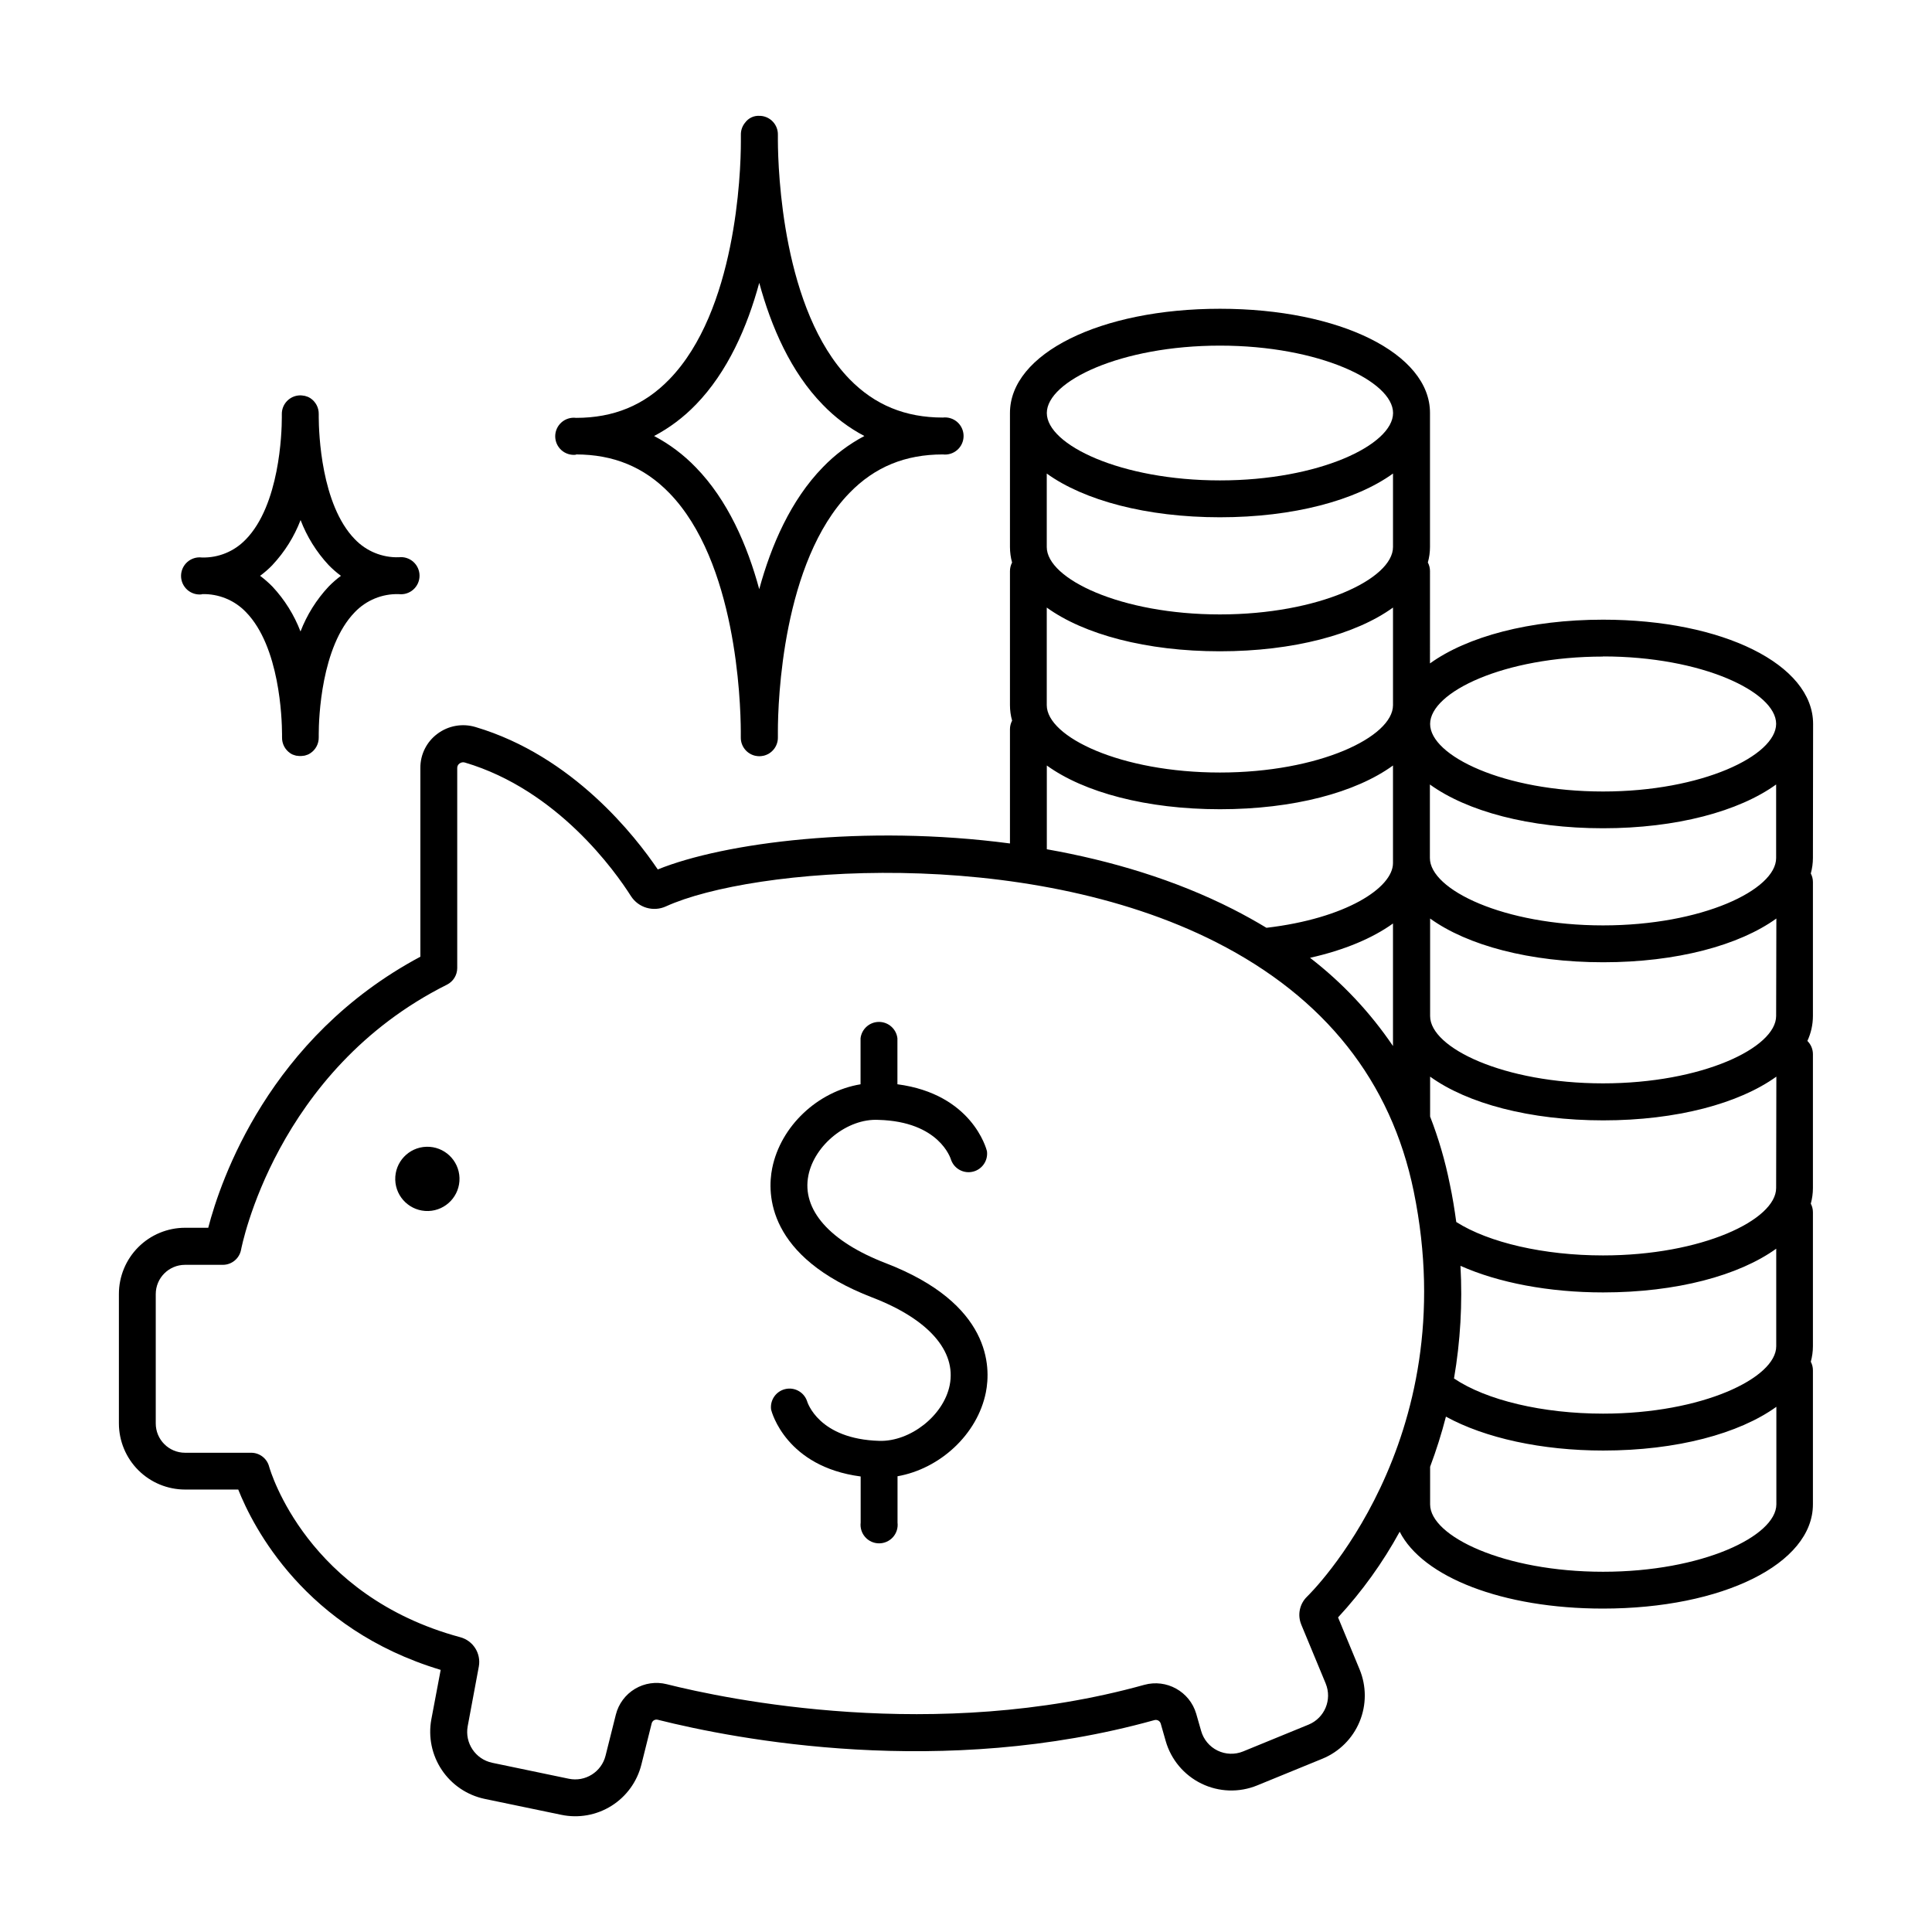 <?xml version="1.0" encoding="UTF-8"?>
<!-- Uploaded to: SVG Repo, www.svgrepo.com, Generator: SVG Repo Mixer Tools -->
<svg fill="#000000" width="800px" height="800px" version="1.1" viewBox="144 144 512 512" xmlns="http://www.w3.org/2000/svg">
 <g>
  <path d="m197.54 301.45c4.391-0.129 8.629 1.609 11.66 4.785 8.914 9.152 9.523 28.102 9.543 32.305v0.855h0.004c-0.047 1.68 0.77 3.269 2.164 4.211 0.246 0.164 0.504 0.309 0.777 0.422h0.07c0.258 0.105 0.531 0.188 0.805 0.246h0.137c0.246 0.047 0.492 0.074 0.738 0.078h0.277c0.25-0.004 0.5-0.031 0.746-0.078h0.129c0.277-0.055 0.547-0.137 0.809-0.246h0.07-0.004c0.277-0.113 0.539-0.258 0.789-0.422 1.41-0.93 2.25-2.519 2.215-4.211v-0.441-0.402c0-4.211 0.641-23.152 9.555-32.316 3.031-3.176 7.269-4.914 11.66-4.785 1.395 0.168 2.797-0.273 3.848-1.207 1.051-0.934 1.652-2.269 1.652-3.676s-0.602-2.746-1.652-3.68c-1.051-0.934-2.453-1.375-3.848-1.207-4.391 0.129-8.633-1.613-11.66-4.793-8.914-9.152-9.535-28.102-9.555-32.305v-0.402-0.441-0.004c0.035-1.688-0.805-3.281-2.215-4.211-0.25-0.156-0.516-0.297-0.789-0.41h-0.07 0.004c-0.262-0.105-0.531-0.188-0.809-0.246h-0.129c-0.246-0.051-0.496-0.082-0.746-0.09h-0.277c-2.688 0.09-4.809 2.328-4.75 5.019v0.848c0 4.211-0.629 23.152-9.543 32.305l-0.004-0.004c-3.031 3.184-7.269 4.926-11.66 4.793-1.395-0.164-2.797 0.273-3.848 1.207-1.051 0.934-1.652 2.273-1.652 3.68s0.602 2.742 1.652 3.68c1.051 0.934 2.453 1.371 3.848 1.203zm18.695-7.766v0.004c3.219-3.441 5.738-7.469 7.422-11.867 1.68 4.406 4.195 8.449 7.41 11.906 1.012 1.047 2.113 2.008 3.285 2.871-1.168 0.871-2.266 1.832-3.285 2.875-3.215 3.449-5.738 7.481-7.43 11.879-1.688-4.402-4.207-8.434-7.422-11.879-1.02-1.043-2.117-2.004-3.285-2.875 1.172-0.863 2.273-1.824 3.285-2.871z"/>
  <path d="m296.62 264.43c9.957 0 18.055 3.336 24.738 10.203 17.711 18.203 18.922 55.016 18.961 63.145v0.5 1.113c-0.051 2.375 1.605 4.445 3.934 4.918h0.059c0.254 0.055 0.512 0.086 0.77 0.09h0.297-0.004c0.258-0.004 0.516-0.035 0.77-0.09h0.07c2.324-0.473 3.981-2.543 3.934-4.918v-1.121-0.453c0-8.031 1.211-44.949 18.973-63.184 6.68-6.887 14.762-10.203 24.738-10.203 1.395 0.164 2.797-0.273 3.848-1.207 1.051-0.934 1.652-2.273 1.652-3.68s-0.602-2.746-1.652-3.68c-1.051-0.934-2.453-1.371-3.848-1.207-9.957 0-18.055-3.336-24.738-10.195-17.711-18.242-18.934-55.105-18.973-63.191v-0.441-1.121c0.051-2.617-1.957-4.812-4.566-5h-0.188c-1.535-0.137-3.031 0.547-3.934 1.801-0.051 0.051-0.09 0.109-0.137 0.168-0.656 0.871-1.004 1.938-0.984 3.031v0.984 0.855c0 8.492-1.328 44.82-18.953 62.977-6.68 6.887-14.762 10.215-24.746 10.215v-0.004c-1.398-0.164-2.797 0.273-3.852 1.207-1.051 0.934-1.652 2.273-1.652 3.68s0.602 2.746 1.652 3.68c1.055 0.934 2.453 1.371 3.852 1.207zm31.754-13.164c8.492-8.727 13.676-20.664 16.836-32.305 3.168 11.641 8.344 23.617 16.848 32.305l-0.004-0.004c3.207 3.332 6.926 6.129 11.012 8.285-4.086 2.16-7.805 4.957-11.012 8.285-8.5 8.727-13.676 20.664-16.848 32.305-3.16-11.641-8.344-23.617-16.836-32.305-3.211-3.332-6.934-6.129-11.027-8.285 4.094-2.156 7.816-4.953 11.027-8.285z"/>
  <path d="m265.77 456.16c0.141 4.703-3.555 8.629-8.254 8.77-4.703 0.141-8.629-3.559-8.77-8.258s3.555-8.625 8.258-8.766c4.699-0.141 8.625 3.555 8.766 8.254"/>
  <path d="m624.49 335.85c0-15.742-23.922-27.629-55.656-27.629-19.484 0-36.016 4.488-45.875 11.59l0.004-24.461c0-0.797-0.195-1.582-0.57-2.285 0.375-1.336 0.57-2.715 0.57-4.102v-35.516c0.039-15.754-23.934-27.621-55.656-27.621-31.723 0-55.656 11.875-55.656 27.629v35.516c0.004 1.387 0.191 2.769 0.562 4.106-0.371 0.703-0.562 1.488-0.562 2.281v35.512c0 1.391 0.191 2.769 0.57 4.106-0.375 0.703-0.57 1.484-0.57 2.281v30.27c-38.582-5.106-75.867-0.207-93.332 6.887-5.902-8.727-22.453-30.07-48.316-37.746-3.449-1.035-7.191-0.371-10.074 1.789-2.863 2.117-4.547 5.473-4.527 9.035v50.047c-40.168 21.43-52.98 59.375-56.215 71.832h-6.152c-4.644 0.004-9.102 1.855-12.387 5.141-3.285 3.289-5.133 7.746-5.137 12.395v34.32c0.008 4.644 1.855 9.098 5.141 12.383 3.285 3.281 7.738 5.129 12.383 5.133h14.102c3.938 9.91 17.645 36.98 53.648 47.793l-2.481 13.137c-0.848 4.648 0.148 9.445 2.777 13.375 2.629 3.926 6.684 6.676 11.305 7.664l20.359 4.231c4.57 0.957 9.336 0.109 13.293-2.371 3.961-2.481 6.801-6.398 7.934-10.934l2.723-10.902c0.078-0.348 0.293-0.648 0.598-0.836 0.305-0.184 0.672-0.238 1.016-0.148 20.832 5.234 75.363 15.742 131.54 0.117v0.004c0.352-0.125 0.738-0.098 1.066 0.07 0.332 0.168 0.578 0.469 0.688 0.824l1.309 4.586c1.406 4.949 4.856 9.066 9.48 11.32 4.629 2.254 9.996 2.434 14.762 0.484l17.309-7.082c4.449-1.828 7.988-5.352 9.832-9.793 1.848-4.438 1.852-9.43 0.012-13.875l-5.707-13.777-0.004 0.004c6.359-6.871 11.844-14.5 16.336-22.711 6.102 12.004 27.227 20.367 53.855 20.367 31.734 0 55.656-11.875 55.656-27.629v-35.504c0.004-0.797-0.191-1.578-0.562-2.281 0.367-1.34 0.559-2.719 0.562-4.106v-35.523c0-0.789-0.191-1.57-0.562-2.269 0.367-1.34 0.559-2.719 0.562-4.106v-35.523c-0.004-1.312-0.531-2.57-1.469-3.492 0.961-2.062 1.461-4.309 1.469-6.582v-35.523c0-0.793-0.191-1.574-0.562-2.273 0.367-1.336 0.559-2.715 0.562-4.102zm-9.77 164.92c0 8.422-19.621 17.859-45.883 17.859-16.008 0-30.957-3.551-39.508-9.32l-0.004 0.004c1.695-9.855 2.269-19.871 1.715-29.855 10.055 4.488 23.469 7.047 37.797 7.047 19.492 0 36.023-4.488 45.883-11.59zm-101.56-211.8c0 8.434-19.621 17.859-45.875 17.859s-45.883-9.426-45.883-17.859v-19.477c9.84 7.106 26.402 11.59 45.883 11.59 19.484 0.004 36.035-4.484 45.875-11.59zm-91.758 16.039c9.84 7.113 26.402 11.59 45.883 11.59 19.484 0 36.035-4.477 45.875-11.59v25.859c0 8.434-19.621 17.859-45.875 17.859s-45.883-9.426-45.883-17.859zm147.41 84.23c-26.254 0-45.875-9.438-45.875-17.859v-19.484c9.84 7.113 26.391 11.602 45.875 11.602s36.023-4.488 45.883-11.602v19.484c0.02 8.422-19.602 17.859-45.867 17.859zm-55.656 4.922v27.051-0.004c-6.039-8.914-13.457-16.805-21.984-23.379 9.043-2.027 16.543-5.176 21.984-9.094zm101.54 64.68c0 8.422-19.621 17.859-45.883 17.859-15.617 0-30.25-3.375-38.887-8.855-0.453-3.297-0.984-6.672-1.723-10.117l-0.004-0.004c-1.215-6.082-2.957-12.047-5.203-17.828v-10.578c9.84 7.106 26.391 11.59 45.875 11.59s36.023-4.488 45.883-11.59zm0-45.598c0 8.422-19.621 17.859-45.883 17.859-26.266-0.004-45.816-9.402-45.816-17.824v-25.859c9.84 7.106 26.391 11.59 45.875 11.59s36.023-4.488 45.883-11.59zm-45.883-95.281c26.262 0 45.883 9.438 45.883 17.859 0 8.418-19.602 17.934-45.867 17.934-26.262 0-45.832-9.465-45.832-17.898 0-8.434 19.582-17.859 45.832-17.859zm-101.51-82.367c26.254 0 45.875 9.426 45.875 17.859 0 8.434-19.621 17.859-45.875 17.859-26.254 0-45.883-9.426-45.883-17.859 0-8.43 19.629-17.859 45.883-17.859zm-45.883 111.27c9.84 7.113 26.402 11.59 45.883 11.59 19.484 0 36.016-4.438 45.855-11.59v25.859c0 6.562-12.527 14.691-33.535 17.152-2.84-1.719-5.793-3.359-8.855-4.922-15.34-7.805-32.324-12.879-49.348-15.891zm67.434 227.68 6.477 15.617h-0.004c1.75 4.254-0.277 9.117-4.527 10.875l-17.348 7.106c-2.188 0.898-4.66 0.82-6.785-0.219-2.129-1.039-3.711-2.934-4.352-5.215l-1.309-4.566c-1.738-5.879-7.871-9.277-13.777-7.637-55.469 15.43-110.88 3.769-126.54-0.176-2.856-0.719-5.883-0.277-8.41 1.234-2.527 1.512-4.352 3.969-5.07 6.824l-2.727 10.875c-1.074 4.328-5.383 7.035-9.75 6.121l-20.309-4.231v-0.004c-4.422-0.941-7.289-5.227-6.477-9.672l2.953-15.844c0.621-3.469-1.516-6.836-4.922-7.754-40.539-10.93-50.281-43.914-50.645-45.184-0.555-2.168-2.504-3.688-4.746-3.699h-17.555c-4.281-0.008-7.754-3.481-7.754-7.766v-34.273c0-4.281 3.473-7.758 7.754-7.762h10.047c2.359-0.012 4.379-1.695 4.812-4.016 0.09-0.473 9.074-47.488 54.574-70.238 1.652-0.832 2.699-2.527 2.707-4.379v-53.016c-0.012-0.477 0.211-0.926 0.598-1.203 0.414-0.316 0.961-0.414 1.457-0.254 24.602 7.301 39.891 28.93 44.004 35.426v-0.004c1.992 3.07 5.934 4.215 9.262 2.688 22.781-10.363 94.887-16.402 145.85 9.523 28.723 14.613 46.328 36.82 52.309 65.996 13.668 66.648-27.809 106.97-28.223 107.36l0.004 0.004c-2.023 1.918-2.648 4.887-1.574 7.457zm79.98-14.012c-26.254 0-45.836-9.426-45.836-17.848v-9.98c1.633-4.348 3.031-8.781 4.191-13.281 10.332 5.676 25.406 8.984 41.684 8.984 19.492 0 36.023-4.488 45.883-11.59v25.867c-0.039 8.422-19.66 17.848-45.926 17.848z"/>
  <path d="m376.8 440.78c16.098 0.434 19.129 10.145 19.277 10.688v-0.004c0.883 2.344 3.387 3.644 5.812 3.027 2.426-0.617 4.004-2.957 3.66-5.438-0.168-0.66-3.984-15.113-23.723-17.711v-12.184c-0.293-2.473-2.394-4.34-4.887-4.34s-4.59 1.867-4.883 4.34v12.191c-11.336 1.871-21.176 11.07-23.418 22.25-1.34 6.711-1.438 23.488 26.566 34.262 14.82 5.707 22.289 14.168 20.477 23.223-1.613 8.078-10.449 14.957-18.578 14.762-16.207-0.434-19.16-10.273-19.258-10.629-0.863-2.359-3.363-3.688-5.805-3.082-2.438 0.602-4.027 2.945-3.691 5.434 0.168 0.66 3.996 15.125 23.734 17.711v12.223c-0.164 1.398 0.273 2.797 1.207 3.848 0.934 1.051 2.273 1.652 3.68 1.652s2.746-0.602 3.68-1.652c0.934-1.051 1.371-2.449 1.203-3.848v-12.281c11.207-1.969 21.176-11.059 23.41-22.23 1.34-6.699 1.438-23.477-26.566-34.254-14.82-5.707-22.277-14.168-20.469-23.223 1.605-8.066 10.285-15.168 18.57-14.734z"/>
 </g>
</svg>